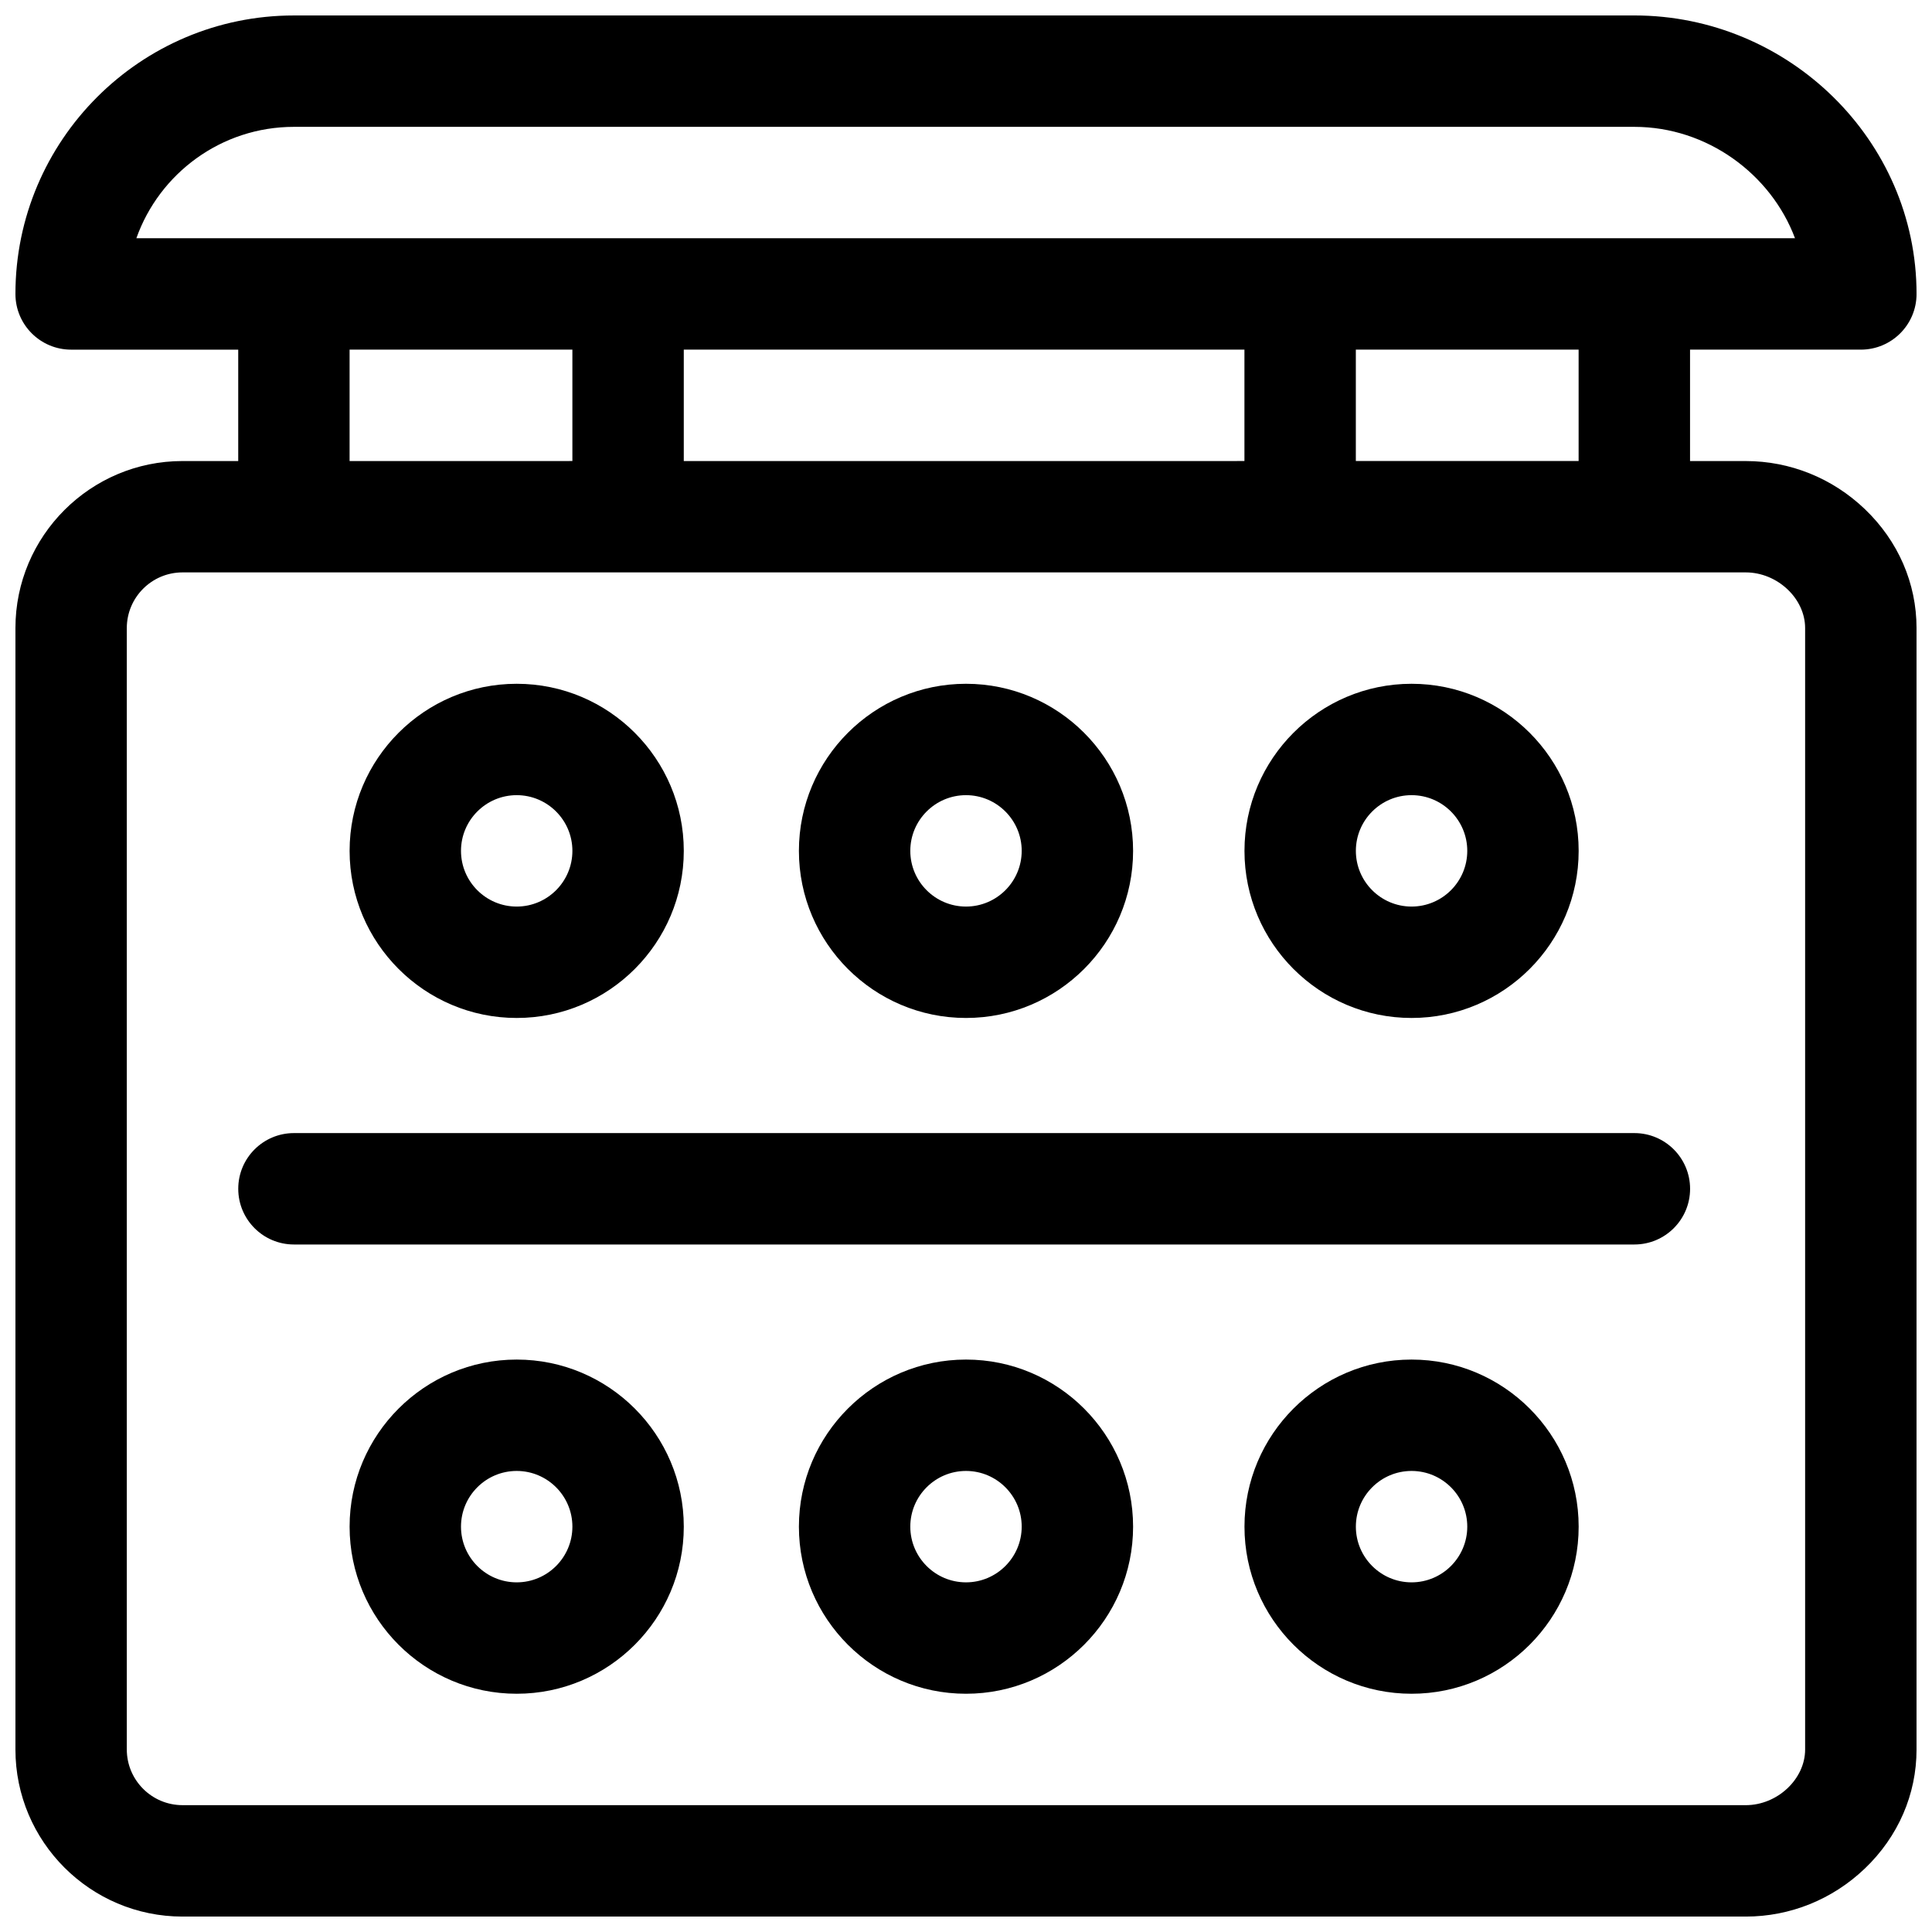 <?xml version="1.0" encoding="UTF-8"?>
<!-- Uploaded to: ICON Repo, www.iconrepo.com, Generator: ICON Repo Mixer Tools -->
<svg width="800px" height="800px" version="1.1" viewBox="144 144 512 512" xmlns="http://www.w3.org/2000/svg">
 <defs>
  <clipPath id="a">
   <path d="m148.09 148.09h503.81v503.81h-503.81z"/>
  </clipPath>
 </defs>
 <path d="m280.93 504.3c-24.418 0-44.281 19.863-44.281 44.281 0 24.418 19.863 44.281 44.281 44.281 24.418 0 44.281-19.863 44.281-44.281 0-24.418-19.863-44.281-44.281-44.281zm0 59.039c-8.141 0-14.762-6.621-14.762-14.762s6.621-14.762 14.762-14.762 14.762 6.621 14.762 14.762-6.621 14.762-14.762 14.762z"/>
 <path d="m400 504.3c-24.418 0-44.281 19.863-44.281 44.281 0 24.418 19.863 44.281 44.281 44.281s44.281-19.863 44.281-44.281c-0.004-24.418-19.867-44.281-44.281-44.281zm0 59.039c-8.141 0-14.762-6.621-14.762-14.762s6.621-14.762 14.762-14.762 14.762 6.621 14.762 14.762c-0.004 8.141-6.625 14.762-14.762 14.762z"/>
 <path d="m518.08 504.3c-24.418 0-44.281 19.863-44.281 44.281 0 24.418 19.863 44.281 44.281 44.281s44.281-19.863 44.281-44.281c0-24.418-19.863-44.281-44.281-44.281zm0 59.039c-8.141 0-14.762-6.621-14.762-14.762s6.621-14.762 14.762-14.762 14.762 6.621 14.762 14.762-6.621 14.762-14.762 14.762z"/>
 <path d="m400 325.21c-24.418 0-44.281 19.863-44.281 44.281 0 24.418 19.863 44.281 44.281 44.281s44.281-19.863 44.281-44.281c-0.004-24.418-19.867-44.281-44.281-44.281zm0 59.039c-8.141 0-14.762-6.621-14.762-14.762 0-8.141 6.621-14.762 14.762-14.762s14.762 6.621 14.762 14.762c-0.004 8.141-6.625 14.762-14.762 14.762z"/>
 <path d="m280.93 325.21c-24.418 0-44.281 19.863-44.281 44.281 0 24.418 19.863 44.281 44.281 44.281 24.418 0 44.281-19.863 44.281-44.281 0-24.418-19.863-44.281-44.281-44.281zm0 59.039c-8.141 0-14.762-6.621-14.762-14.762 0-8.141 6.621-14.762 14.762-14.762s14.762 6.621 14.762 14.762c0 8.141-6.621 14.762-14.762 14.762z"/>
 <path d="m518.08 325.21c-24.418 0-44.281 19.863-44.281 44.281 0 24.418 19.863 44.281 44.281 44.281s44.281-19.863 44.281-44.281c0-24.418-19.863-44.281-44.281-44.281zm0 59.039c-8.141 0-14.762-6.621-14.762-14.762 0-8.141 6.621-14.762 14.762-14.762s14.762 6.621 14.762 14.762c0 8.141-6.621 14.762-14.762 14.762z"/>
 <g clip-path="url(#a)">
  <path d="m606.64 266.18h-14.762v-29.523h45.266c8.152 0 14.762-6.609 14.762-14.762 0-40.801-33.984-73.801-74.785-73.801l-355.23 0.004c-40.695 0-73.801 33.105-73.801 73.801 0 8.152 6.609 14.762 14.762 14.762h44.281v29.52h-14.762c-24.418 0-44.281 19.863-44.281 44.281v297.17c0 24.418 19.863 44.281 44.281 44.281h414.27c11.762 0 22.973-4.523 31.566-12.738 8.832-8.445 13.695-19.648 13.695-31.543v-297.17c0-11.895-4.863-23.098-13.699-31.543-8.59-8.211-19.801-12.734-31.562-12.734zm-426.5-59.043c6.09-17.18 22.504-29.52 41.75-29.52h355.23c19.277 0 36.203 12.516 42.574 29.52h-439.55zm382.21 29.52v29.52h-59.039v-29.52zm-88.562 0v29.52l-148.58 0.004v-29.523zm-178.1 0v29.52l-59.043 0.004v-29.523zm326.69 370.97c0 7.863-7.356 14.762-15.742 14.762l-414.27-0.004c-8.141 0-14.762-6.621-14.762-14.762v-297.17c0-8.141 6.621-14.762 14.762-14.762h414.27c8.387 0 15.742 6.898 15.742 14.762z"/>
 </g>
 <path d="m577.12 444.28h-355.22c-8.152 0-14.762 6.609-14.762 14.762 0 8.152 6.609 14.762 14.762 14.762h355.23c8.152 0 14.762-6.609 14.762-14.762-0.004-8.152-6.613-14.762-14.766-14.762z"/>
</svg>